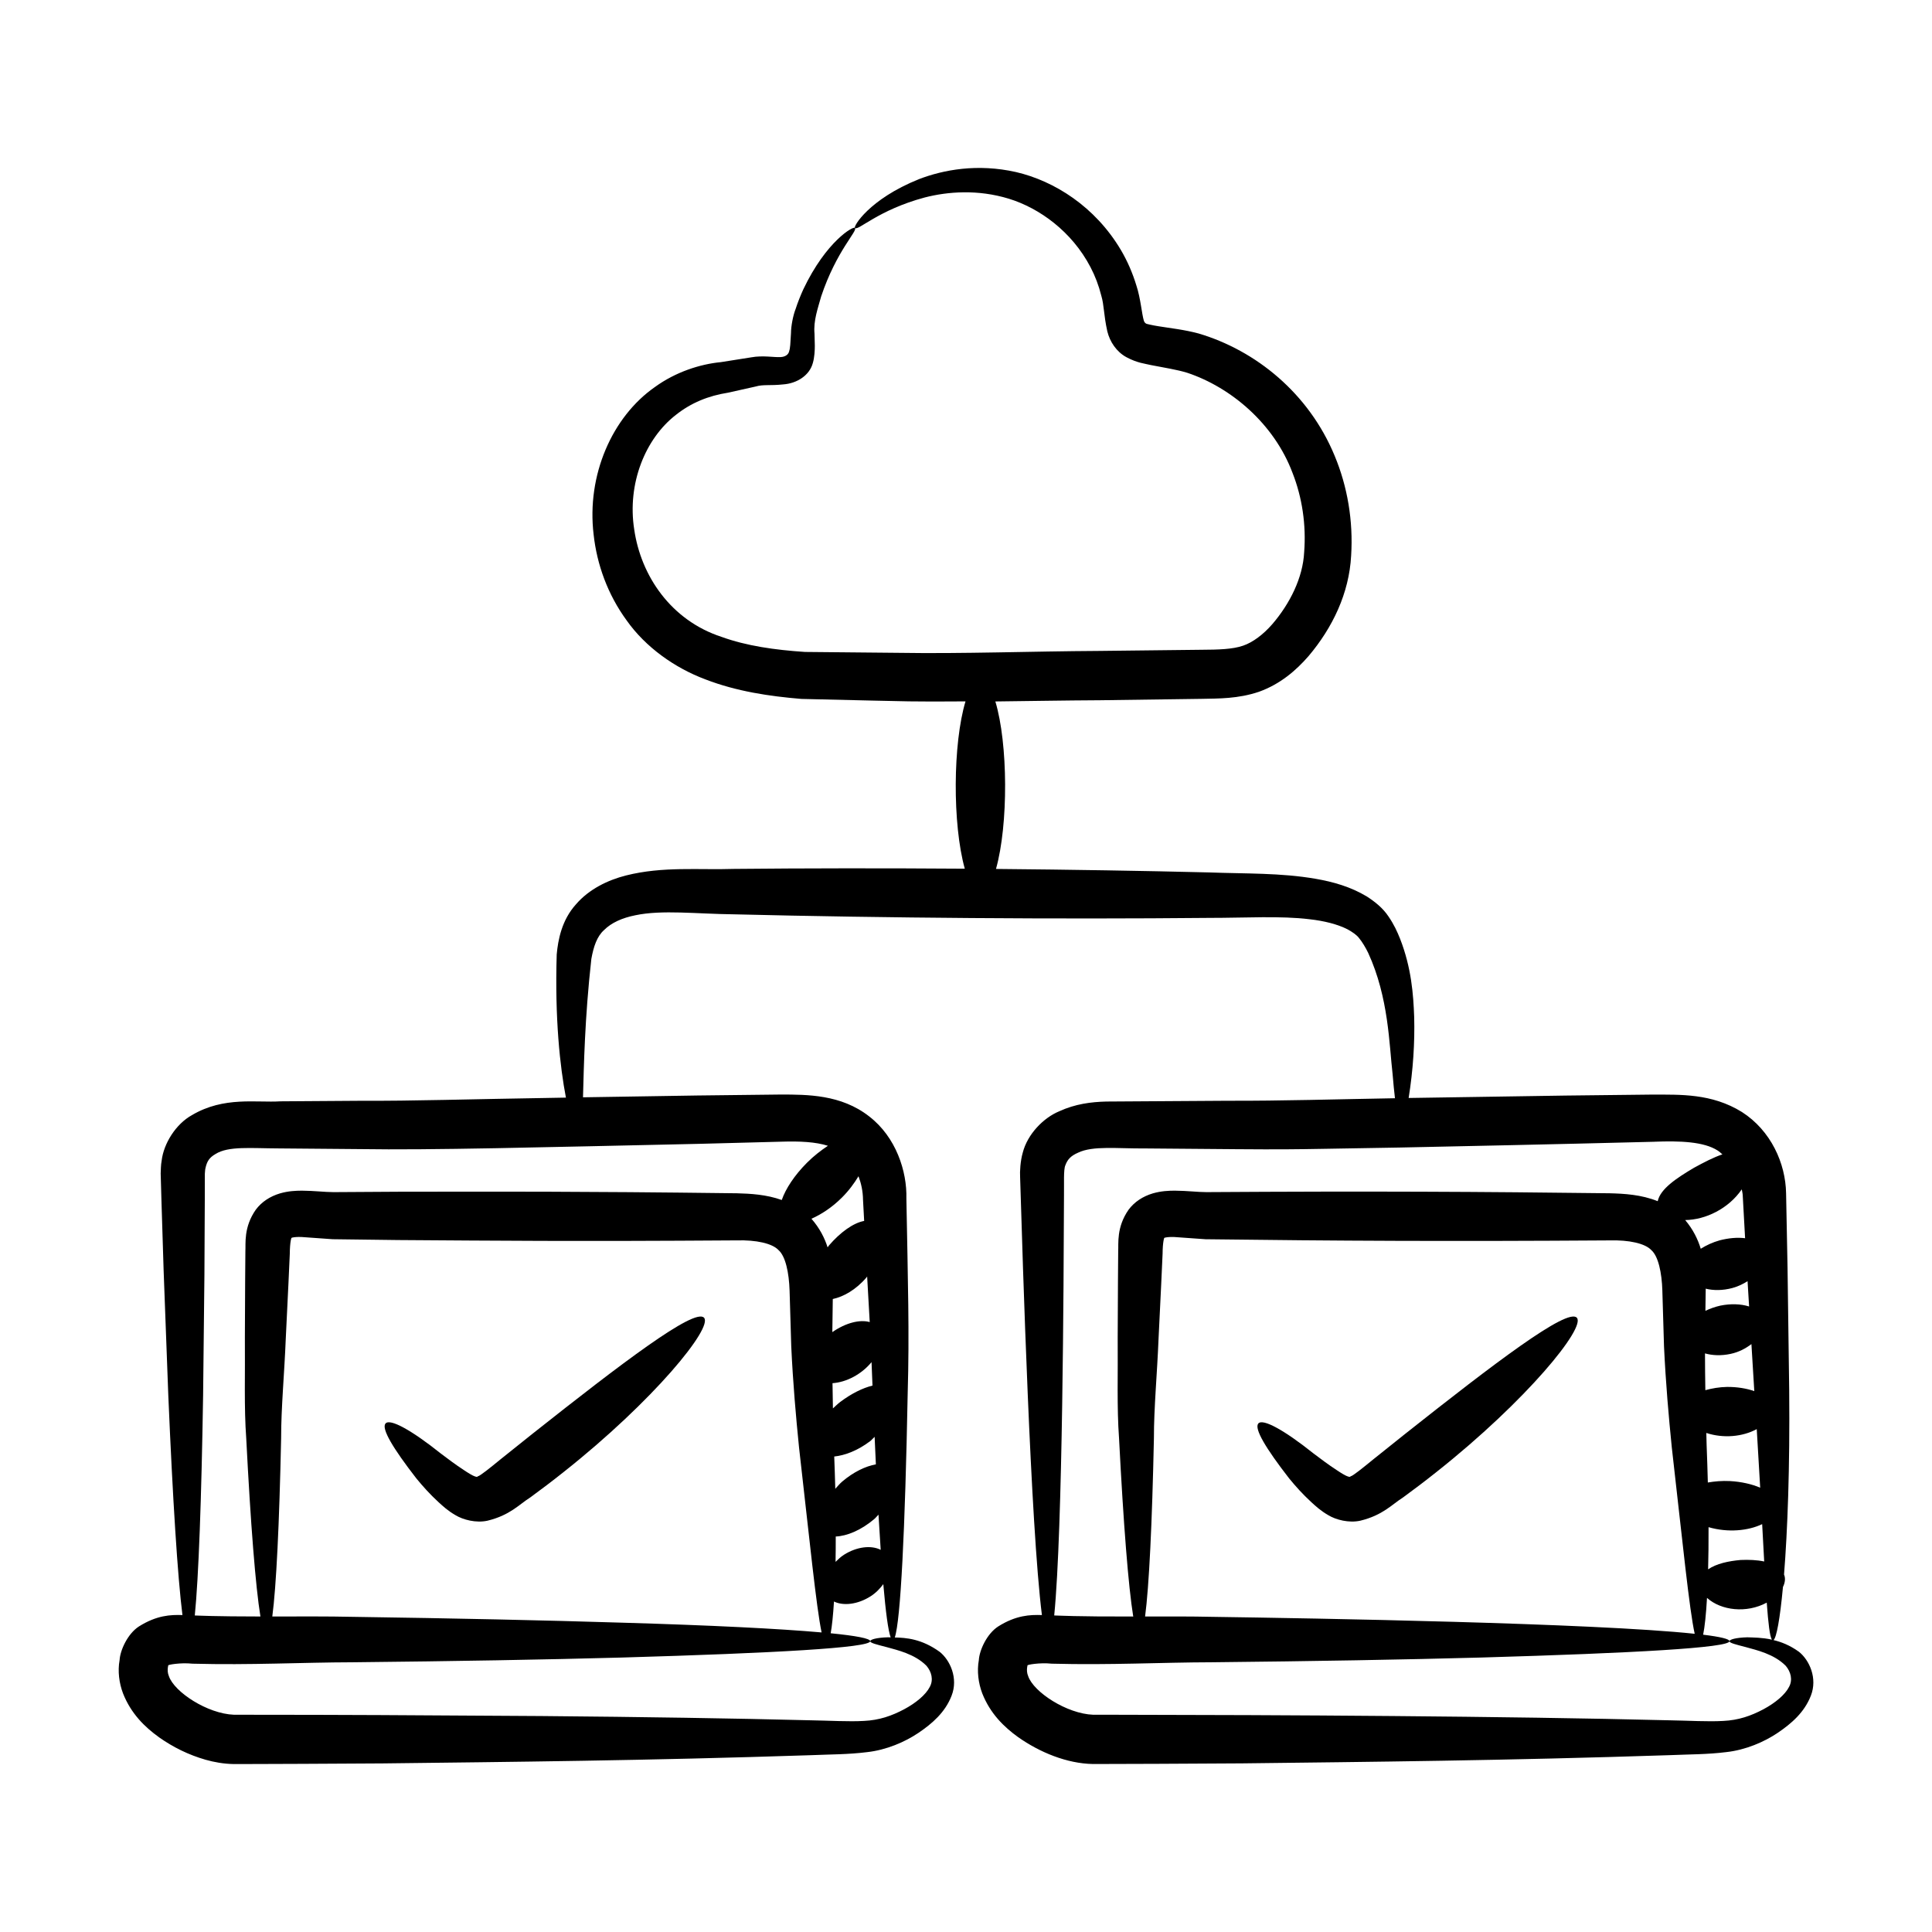 <?xml version="1.0" encoding="UTF-8"?>
<!-- Uploaded to: SVG Repo, www.svgrepo.com, Generator: SVG Repo Mixer Tools -->
<svg fill="#000000" width="800px" height="800px" version="1.1" viewBox="144 144 512 512" xmlns="http://www.w3.org/2000/svg">
 <g>
  <path d="m186.11 604.38c3.805 2.676 7.844 4.668 12.379 5.973 2.25 0.637 4.777 1.094 7.453 1.141l5.762-0.012c12.969-0.039 9.109-0.023 33.715-0.16 33.805-0.402 69.629-0.73 113.5-2.18 5.082-0.223 9.812-0.172 14.887-0.809 5.082-0.562 10.008-2.684 13.59-5.102 3.684-2.496 7.074-5.441 8.777-9.828 1.832-4.648-0.398-9.473-3.164-11.66-4.777-3.438-8.867-3.727-11.883-3.797 1.539-4.465 2.731-28.273 3.422-64.758 0.465-16.027 0.059-29.293-0.348-51.551 0.195-7.199-2.727-16.281-9.852-21.773-7.461-5.852-16.508-5.789-23.422-5.801-28.211 0.324-13.438 0.113-52.426 0.734 0.234-8.164 0.438-20.801 2.211-36.668 0.594-3.277 1.477-5.961 3.371-7.656 1.902-1.914 4.758-3.219 8.309-3.922 7.106-1.492 16.203-0.352 26.102-0.246 40.086 0.988 85.938 1.328 125.91 0.945 9.711 0.008 18.957-0.59 26.668 0.363 3.894 0.434 7.434 1.332 10.082 2.688 1.254 0.711 2.383 1.445 3.047 2.352 0.773 0.926 1.73 2.516 2.387 3.887 5.453 11.867 5.547 24.281 6.469 32.172 0.203 2.496 0.41 4.531 0.621 6.332-15.18 0.258-30.094 0.719-44.25 0.668-29.23 0.195-14.402 0.105-32.25 0.207-4.035 0.105-8.219 0.633-12.461 2.578-4.223 1.746-8.43 6.086-9.68 10.973-0.641 2.219-0.793 5.047-0.699 6.488 0.695 22.637 2.769 92.117 5.777 116.05-3.156-0.109-6.856 0.043-11.59 3.023-2.981 1.922-4.969 6.273-5.125 8.918-0.543 2.953-0.109 6.141 0.902 8.805 2.117 5.383 5.797 8.941 9.523 11.617 5.723 4.023 12.895 6.992 19.832 7.113 18.086-0.043 14.344-0.035 39.477-0.172 33.801-0.402 69.633-0.73 113.5-2.18 5.082-0.223 9.816-0.172 14.887-0.809 5.082-0.562 10.012-2.684 13.59-5.102 3.684-2.496 7.07-5.441 8.777-9.828 1.832-4.648-0.398-9.473-3.164-11.66-2.445-1.758-4.676-2.594-6.727-3.094 0.766-0.562 1.703-5.457 2.504-14.07 0.59-1.207 0.688-2.363 0.285-3.305 0.918-11.484 1.566-28.191 1.367-48.891-0.566-41.895-0.328-27.297-0.824-52.152-0.137-7.934-4.016-16.59-11.691-21.516-8.062-5.008-16.461-4.582-23.508-4.629-29.691 0.328-10.648 0.07-64.828 0.902 1.191-7.402 1.648-14.688 1.469-21.457-0.219-6-0.73-13.027-3.738-20.738-0.797-1.977-1.594-3.734-3.062-5.898-1.516-2.277-3.613-3.922-5.731-5.297-4.32-2.598-8.949-3.891-13.551-4.691-9.352-1.617-18.582-1.328-28.195-1.691-17.473-0.43-36.57-0.746-56.547-0.926 3.305-11.773 3.195-33.219-0.168-44.387 9.117-0.102 18.332-0.273 27.742-0.32 9.121-0.125 18.133-0.25 27.02-0.371 4.363-0.098 9.527 0.012 15.105-1.875 5.695-2.051 9.852-5.688 13.125-9.441 6.379-7.547 10.758-16.668 11.293-26.609 0.582-9.234-0.969-18.34-4.367-26.484-6.848-16.574-20.898-27.918-36.043-32.41-3.945-1.059-7.582-1.414-10.715-1.934-1.684-0.258-3.086-0.629-3.086-0.629-0.344-0.145-0.582-0.414-0.715-0.812-0.543-1.746-0.863-5.953-1.965-9.281-1.023-3.394-2.414-6.566-4.109-9.445-6.844-11.559-17.703-18.34-27.812-20.684-10.203-2.297-19.195-0.625-25.738 1.887-13.273 5.344-17.461 12.629-16.941 12.914 0.73 0.93 6.133-4.758 18.484-8.062 6.082-1.562 14.023-2.203 22.305 0.328 8.125 2.504 16.695 8.691 21.633 18.141 1.227 2.34 2.18 4.863 2.844 7.492 0.797 2.664 0.602 4.953 1.617 9.539 0.68 2.758 2.43 5.394 5.043 6.816 2.902 1.562 4.938 1.711 6.559 2.106 3.539 0.703 6.789 1.172 9.613 2.047 11.543 3.859 22.961 13.469 27.855 26.5 2.562 6.5 3.66 13.805 3.086 21.078-0.336 6.672-3.75 13.594-8.469 19.059-2.348 2.691-5.117 4.789-7.707 5.668-2.762 0.961-6.586 1.07-11.062 1.086-8.883 0.102-17.898 0.203-27.02 0.305-18.172 0.098-36.211 0.781-53.098 0.508-8.469-0.082-16.789-0.16-24.938-0.238-7.949-0.527-15.496-1.594-22.102-3.992-13.391-4.371-21.363-16.156-23.141-28.461-1.91-12.156 2.938-24.078 11.02-30.352 4.043-3.215 8.617-5.078 13.855-5.902 2.508-0.562 4.945-1.105 7.312-1.633 1.992-0.598 3.844-0.184 7.289-0.559 3.676-0.258 6.984-2.398 7.856-5.664 0.449-1.473 0.531-3.488 0.527-4.582-0.027-1.082-0.055-2.144-0.082-3.184-0.32-3.481 0.906-6.766 1.766-9.895 4.078-12.172 9.785-17.418 8.941-18.148-0.332-0.57-7.582 3.461-13.684 16.301-0.719 1.602-1.43 3.324-2.031 5.188-0.645 1.633-1.227 4.477-1.227 6.453-0.062 0.996-0.125 2.012-0.191 3.051-0.086 1.02-0.152 1.195-0.32 1.801-0.289 1.09-1.551 1.5-2.578 1.434-1.273 0.102-4.402-0.48-7.398 0.066-2.617 0.414-5.324 0.84-8.105 1.281-5.441 0.523-11.922 2.566-17.465 6.59-11.309 7.887-18.145 23.324-16.242 39.129 0.863 7.852 3.695 15.828 8.773 22.758 4.977 7.043 12.703 12.555 20.875 15.605 8.234 3.172 16.898 4.461 25.418 5.168 33.766 0.781 27.672 0.723 43.484 0.652-3.352 11.133-3.484 32.527-0.191 44.34-21.645-0.152-42.293-0.129-61.105 0.055-9.387 0.312-18.883-0.727-28.672 1.738-4.781 1.207-9.812 3.617-13.281 7.672-3.75 4.152-4.738 9.395-5.086 13.27-0.523 16.992 0.875 29.797 2.441 37.93-28.289 0.457-39.719 0.898-54.453 0.84-7.211 0.051-14.289 0.098-21.227 0.145-6.352 0.41-14.945-1.363-23.406 3.644-4.266 2.348-7.531 7.519-8.055 12.129-0.219 1.156-0.195 2.273-0.254 3.34l0.07 2.418 0.137 4.789c0.195 6.336 0.391 12.492 0.574 18.441 0.445 11.898 0.859 22.98 1.238 33.102 1.18 27.691 2.473 48.133 3.75 58.281-3.148-0.105-6.824 0.059-11.531 3.019-2.977 1.922-4.969 6.273-5.125 8.918-0.543 2.953-0.109 6.141 0.902 8.805 2.117 5.391 5.793 8.953 9.52 11.625zm420.62-23.859c2.672 0.758 7.379 1.77 10.508 4.938 1.332 1.566 1.914 3.715 0.867 5.602-1.027 2.043-3.641 4.231-6.773 5.91-3.305 1.75-6.598 2.91-10.676 3.094-4.047 0.238-9.004-0.082-14.07-0.164-44.242-1.117-102.7-1.418-147.12-1.473h-5.75c-7.051-0.266-15.809-6.027-17.234-10.223-0.715-1.613-0.008-3.356-0.195-2.848-0.207-0.16 3.184-0.809 6.457-0.465 15.461 0.406 28.918-0.344 42.527-0.375 26.832-0.273 51-0.703 71.301-1.254 40.598-1.18 65.738-2.59 65.762-4.332 0.008-0.578-2.418-1.16-6.981-1.719 0.418-2.062 0.77-5.336 1.023-9.758 3.734 3.367 10.484 4.152 15.832 1.258 0.406 5.617 0.82 8.969 1.363 9.812-2.617-0.582-4.879-0.555-6.547-0.621-3.109 0.09-4.691 0.605-4.695 1.031-0.008 0.473 1.566 0.848 4.406 1.586zm-1.145-121.33c0.074 0.5 0.223 0.98 0.25 1.484 0.219 3.941 0.422 7.672 0.633 11.469-2.059-0.27-4.43-0.039-6.746 0.559-1.848 0.52-3.531 1.305-5.008 2.231-0.762-2.527-2.023-5.106-4.121-7.606 5.41-0.059 11.516-3.043 14.992-8.137zm4.883 79.059c-2.219-0.945-4.988-1.586-8.039-1.754-2.094-0.102-4.031 0.074-5.836 0.383-0.082-3.184-0.18-6.441-0.32-9.91-0.027-1.027-0.051-2.172-0.082-3.223 4.535 1.492 9.621 1.016 13.363-1.016 0.344 5.531 0.645 10.711 0.914 15.52zm1.062 19.559c-1.93-0.41-4.109-0.496-6.266-0.398-3.203 0.285-6.406 0.969-8.598 2.481 0.086-3.387 0.137-7.043 0.117-11.176 5.148 1.496 10.516 0.965 14.207-0.805 0.195 3.586 0.371 6.891 0.539 9.898zm-4.41-74.277c0.137 2.277 0.273 4.488 0.41 6.699-2.195-0.699-4.898-0.781-7.641-0.223-1.41 0.312-2.723 0.797-3.941 1.371 0.027-1.918 0.055-3.746 0.082-5.707-0.004-0.051-0.004-0.109-0.008-0.16 2.023 0.496 4.473 0.523 7.094-0.18 1.543-0.418 2.836-1.078 4.004-1.801zm-5.398 28.016c-2.09 0.035-4.023 0.375-5.789 0.863-0.055-3.168-0.086-6.422-0.094-9.746 1.926 0.543 4.25 0.664 6.762 0.133 2.289-0.484 4.051-1.473 5.543-2.602 0.258 4.258 0.52 8.496 0.762 12.469-2.059-0.73-4.547-1.129-7.184-1.117zm-17.184-25.523c0.152 5.074 0.301 10.004 0.441 14.766 0.453 9.703 1.242 18.652 2.062 26.781 2.902 25.398 4.633 42.898 6.07 49.398-26.852-2.852-100.94-4.106-127.91-4.492-5.695-0.125-11.691-0.105-17.742-0.09 1.055-7.996 1.859-24.523 2.34-47.262-0.008-8.109 0.855-16.957 1.234-26.465 0.965-19.879 0.539-10.871 1.066-22.418 0.016-3.031 0.43-4.465 0.512-4.191 0.055-0.059 0.238-0.133 0.219-0.086 0.383-0.102 1.27-0.188 2.34-0.148 2.734 0.195 5.496 0.391 8.289 0.59 34.711 0.438 64.566 0.594 107.1 0.309 5.113-0.145 9.414 0.789 11.062 2.578 1.836 1.602 2.773 5.934 2.922 10.73zm-2.191-39.453c6.902-0.27 13.211-0.023 16.848 2.328 0.465 0.277 0.84 0.684 1.262 1.02-2.32 0.762-4.898 2.117-7.508 3.539-4.691 2.773-8.941 5.609-9.641 8.867-4.383-1.766-8.941-1.996-12.719-2.098-34-0.418-62.98-0.586-106.89-0.305-2.316 0-5.066-0.363-8.395-0.387-1.68 0.012-3.559 0.082-5.805 0.723-2.629 0.789-4.84 2.223-6.402 4.305-3.277 4.68-2.641 9-2.766 11.098-0.082 10.887-0.035 2.207-0.133 22.742 0.09 9.633-0.242 18.602 0.359 26.773 1.172 22.797 2.473 39.254 3.758 47.215-15.496 0.031-19.652-0.254-20.941-0.281 2.266-22.891 2.5-88.383 2.59-111.23 0.055-3.176-0.16-6.93 0.363-8.07 0.559-1.492 1.359-2.465 3.379-3.344 3.941-1.898 10.402-1.055 17.82-1.121 44.367 0.375 31.586 0.332 67.578-0.242 15.613-0.332 38.488-0.793 67.246-1.527zm-215.22 14.785c1.848-1.844 3.242-3.758 4.383-5.641 0.715 1.898 1.172 3.977 1.199 6.273 0.102 1.914 0.199 3.691 0.301 5.57-2.891 0.527-6.32 3.019-9.297 6.465-0.148 0.176-0.246 0.359-0.391 0.535-0.805-2.523-2.113-5.094-4.281-7.578 2.594-1.156 5.418-2.957 8.086-5.625zm8.988 70.711c-2.711 0.488-5.902 1.996-8.895 4.539-0.723 0.613-1.246 1.289-1.863 1.945-0.062-2.707-0.172-5.637-0.277-8.562 2.812-0.285 6.234-1.582 9.477-4.039 0.488-0.367 0.789-0.793 1.227-1.18 0.109 2.508 0.219 4.941 0.332 7.297zm-9.438-16.547c-0.719 0.547-1.297 1.145-1.945 1.719-0.051-2.184-0.074-4.414-0.109-6.684 3.633-0.242 7.621-2.285 10.344-5.574 0.086 2.078 0.184 4.215 0.25 6.215-2.617 0.629-5.629 2.141-8.539 4.324zm7.809-21.156c-2.57-0.734-6.316 0.156-9.91 2.66 0.039-2.875 0.082-5.789 0.121-8.773 2.809-0.598 6.113-2.414 8.941-5.727 0.07-0.082 0.098-0.172 0.164-0.254 0.254 4.156 0.477 8.164 0.684 12.094zm-21.238-8.34c0.152 5.074 0.301 10.004 0.441 14.766 0.453 9.703 1.242 18.652 2.062 26.781 2.84 24.863 4.562 42.223 5.981 49.039-11.27-1-29.469-1.906-52.84-2.586-20.32-0.633-44.523-1.16-71.402-1.547-6.824-0.148-14.051-0.102-21.328-0.09 1.055-7.992 1.859-24.523 2.34-47.262-0.008-8.109 0.855-16.957 1.234-26.465 0.23-4.75 0.469-9.66 0.715-14.723 0.113-2.531 0.23-5.098 0.348-7.699 0.016-3.031 0.43-4.465 0.512-4.191 0.055-0.059 0.238-0.133 0.219-0.086 0.383-0.102 1.27-0.188 2.34-0.148 2.734 0.195 5.496 0.391 8.289 0.59 5.66 0.07 11.441 0.145 17.324 0.219 26.996 0.176 45.742 0.387 89.773 0.09 5.113-0.145 9.414 0.789 11.062 2.578 1.84 1.605 2.777 5.938 2.93 10.734zm12.234 65.164c2.934-0.113 6.699-1.641 10.207-4.625 0.438-0.371 0.723-0.781 1.121-1.168 0.191 3.344 0.387 6.441 0.582 9.324-2.488-1.266-6.301-0.863-9.719 1.301-0.871 0.551-1.562 1.223-2.242 1.891 0.043-2.07 0.047-4.394 0.051-6.723zm-167.21-88.93 0.008-4.781 0.004-2.414c0.074-0.543 0.043-1.066 0.168-1.504 0.41-1.824 1.023-2.781 2.644-3.723 3.406-2.168 9.383-1.52 16.773-1.496 7.066 0.059 14.277 0.121 21.617 0.184 18.684 0.293 46.52-0.453 90.23-1.406 7.266-0.191 14.406-0.379 21.395-0.562 4.805-0.152 9.027 0.047 12.297 1.09-1.828 1.215-3.695 2.644-5.523 4.465-3.367 3.375-5.672 6.914-6.711 9.902-4.121-1.473-8.344-1.684-11.883-1.781-43.711-0.539-61.914-0.438-89.738-0.41-5.824 0.035-11.551 0.07-17.156 0.105-2.316 0-5.066-0.363-8.395-0.387-1.68 0.012-3.559 0.082-5.805 0.723-2.629 0.789-4.84 2.223-6.402 4.305-3.277 4.68-2.641 9-2.766 11.098-0.02 2.641-0.043 5.246-0.062 7.812-0.023 5.133-0.047 10.113-0.07 14.934 0.09 9.633-0.242 18.602 0.359 26.773 1.168 22.785 2.469 39.238 3.758 47.203-12.254-0.008-16.477-0.246-17.391-0.27 1.012-10.129 1.762-30.621 2.203-58.375 0.426-38.586 0.352-29.188 0.445-51.484zm-9.699 123.1c-0.207-0.16 3.184-0.809 6.457-0.465 15.461 0.406 28.918-0.344 42.527-0.375 26.832-0.273 51-0.703 71.301-1.254 40.598-1.18 65.738-2.59 65.762-4.332 0.008-0.715-3.68-1.426-10.48-2.102 0.352-1.91 0.645-4.773 0.875-8.414 2.488 1.219 6.273 0.789 9.656-1.352 1.445-0.914 2.523-2.055 3.414-3.246 0.641 7.457 1.293 12.297 1.945 14.102-0.227-0.004-0.512-0.008-0.719-0.02-3.109 0.09-4.691 0.605-4.695 1.031-0.008 0.473 1.566 0.852 4.406 1.586 2.672 0.758 7.379 1.77 10.508 4.938 1.332 1.566 1.914 3.715 0.867 5.602-1.027 2.043-3.637 4.231-6.773 5.91-3.305 1.75-6.594 2.91-10.676 3.094-4.047 0.238-9.008-0.082-14.074-0.164-20.312-0.512-44.492-0.898-71.344-1.129-40.922-0.246-45.773-0.32-81.535-0.344-7.051-0.266-15.809-6.027-17.234-10.223-0.707-1.609 0-3.348-0.188-2.844z"/>
  <path d="m285.22 523.88c-2.918 2.332-5.762 4.609-8.516 6.809-2.789 2.285-5.512 4.473-6.023 4.527-0.207 0.062-0.051 0.297-0.77 0.07-0.656-0.207-1.836-0.934-2.949-1.68-2.215-1.438-4.258-2.988-6.176-4.434-7.582-6.055-13.488-9.402-14.648-7.898-1.047 1.383 1.934 6.449 8.199 14.52 1.637 1.992 3.543 4.16 5.902 6.316 1.164 1.051 2.363 2.203 4.465 3.422 2.008 1.227 5.469 2.133 8.48 1.469 5.981-1.453 8.387-4.309 11.309-6.144 2.906-2.117 5.875-4.367 8.859-6.742 23.969-18.98 39.711-38.379 37.207-40.922-2.543-2.613-21.949 12.172-45.34 30.688z"/>
  <path d="m516.52 523.88c-2.918 2.332-5.762 4.609-8.516 6.809-2.789 2.285-5.512 4.473-6.023 4.527-0.207 0.062-0.051 0.297-0.77 0.07-0.656-0.207-1.836-0.934-2.949-1.68-2.215-1.438-4.258-2.988-6.176-4.434-7.582-6.055-13.488-9.402-14.648-7.898-1.047 1.383 1.934 6.449 8.199 14.52 1.637 1.992 3.543 4.16 5.902 6.316 1.164 1.051 2.363 2.203 4.465 3.422 2.008 1.227 5.469 2.133 8.48 1.469 5.981-1.453 8.387-4.309 11.309-6.144 2.906-2.117 5.875-4.367 8.859-6.742 23.969-18.98 39.711-38.379 37.207-40.922-2.547-2.613-21.953 12.172-45.34 30.688z"/>
 </g>
</svg>